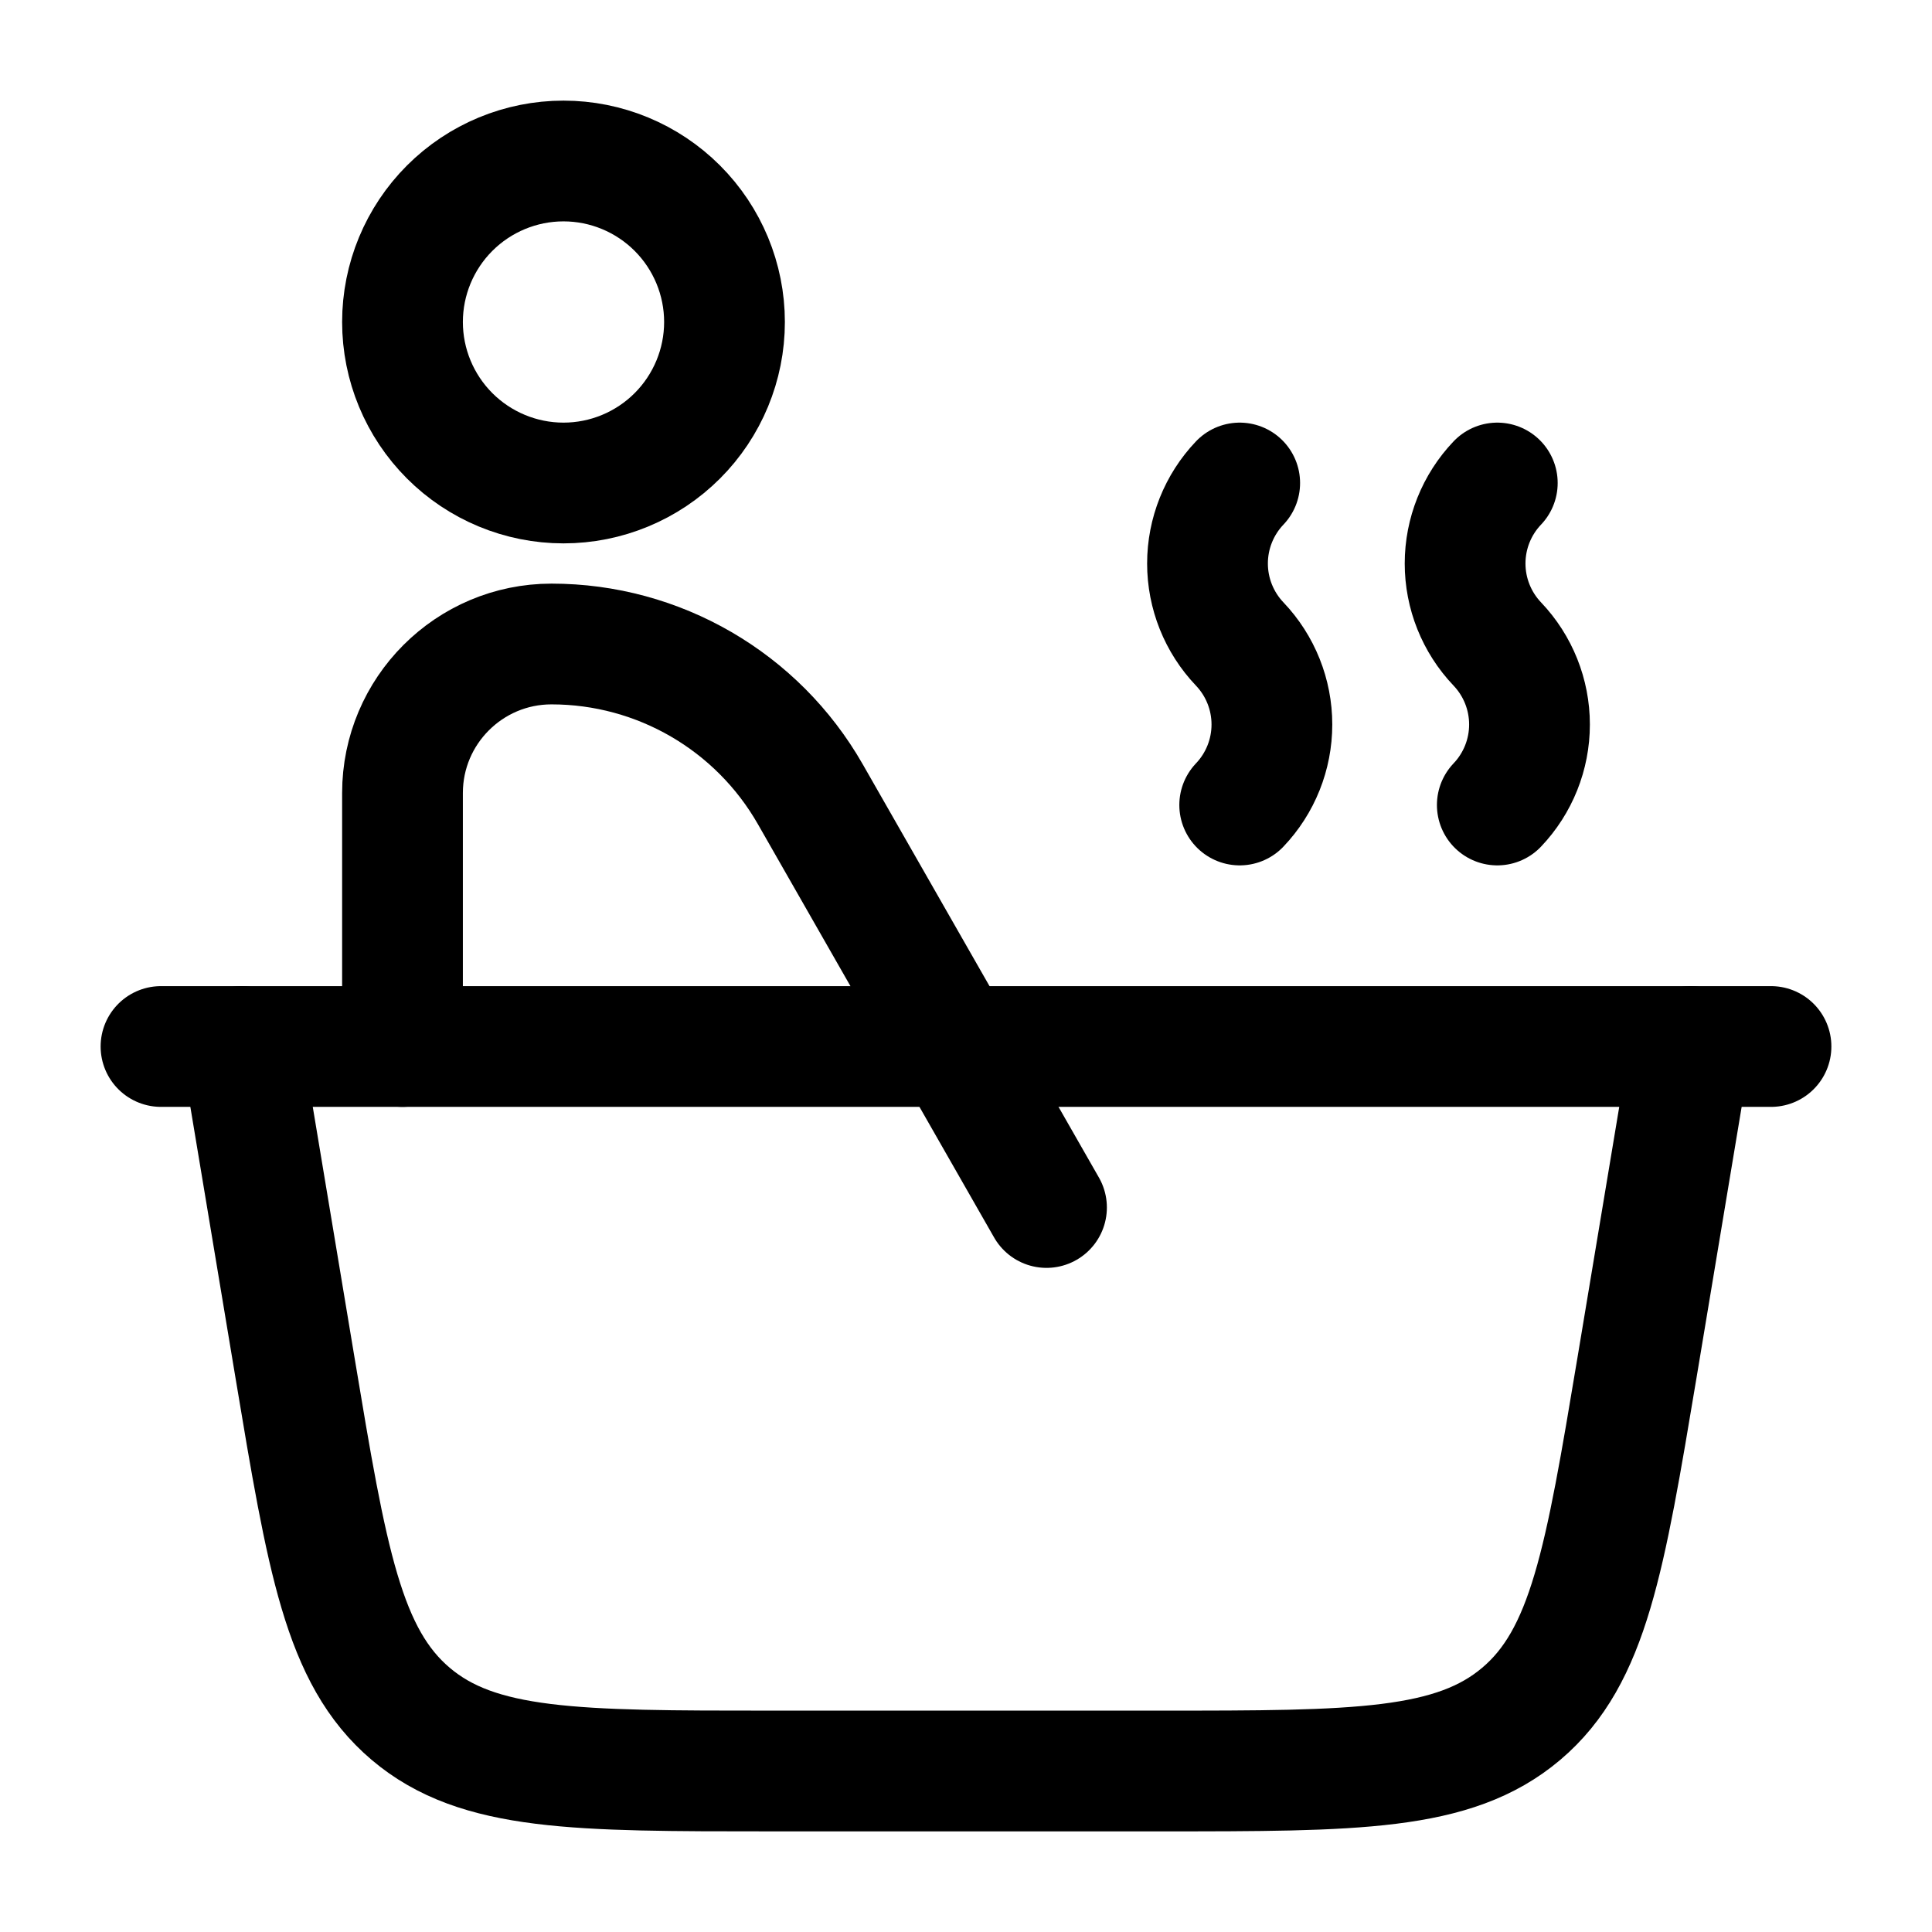 <svg width="24" height="24" viewBox="0 0 24 24" fill="none" xmlns="http://www.w3.org/2000/svg">
<path d="M3.664 16.986L3 13H21L20.336 16.986C19.936 19.381 19.737 20.578 18.898 21.289C18.058 22 16.845 22 14.418 22H9.582C7.154 22 5.94 22 5.102 21.29C4.262 20.578 4.063 19.38 3.664 16.986Z" stroke="black" stroke-width="1.5" stroke-linecap="round" stroke-linejoin="round"/>
<path d="M18.6 10C18.857 9.73 19 9.372 19 9C19 8.628 18.857 8.27 18.6 8C18.343 7.73 18.2 7.372 18.2 7C18.2 6.628 18.343 6.27 18.6 6M15.4 10C15.657 9.73 15.8 9.372 15.8 9C15.8 8.628 15.657 8.27 15.4 8C15.143 7.73 15 7.372 15 7C15 6.628 15.143 6.27 15.4 6" stroke="black" stroke-width="1.5" stroke-linecap="round"/>
<path d="M3 13H2M21 13H22M5 13V9.851C5 8.83 5.829 8 6.851 8C8.18 8 9.407 8.712 10.066 9.866L13 15M9 4C9 4.53 8.789 5.039 8.414 5.414C8.039 5.789 7.53 6 7 6C6.47 6 5.961 5.789 5.586 5.414C5.211 5.039 5 4.53 5 4C5 3.47 5.211 2.961 5.586 2.586C5.961 2.211 6.47 2 7 2C7.53 2 8.039 2.211 8.414 2.586C8.789 2.961 9 3.47 9 4Z" stroke="black" stroke-width="1.5" stroke-linecap="round" stroke-linejoin="round"/>
</svg>
